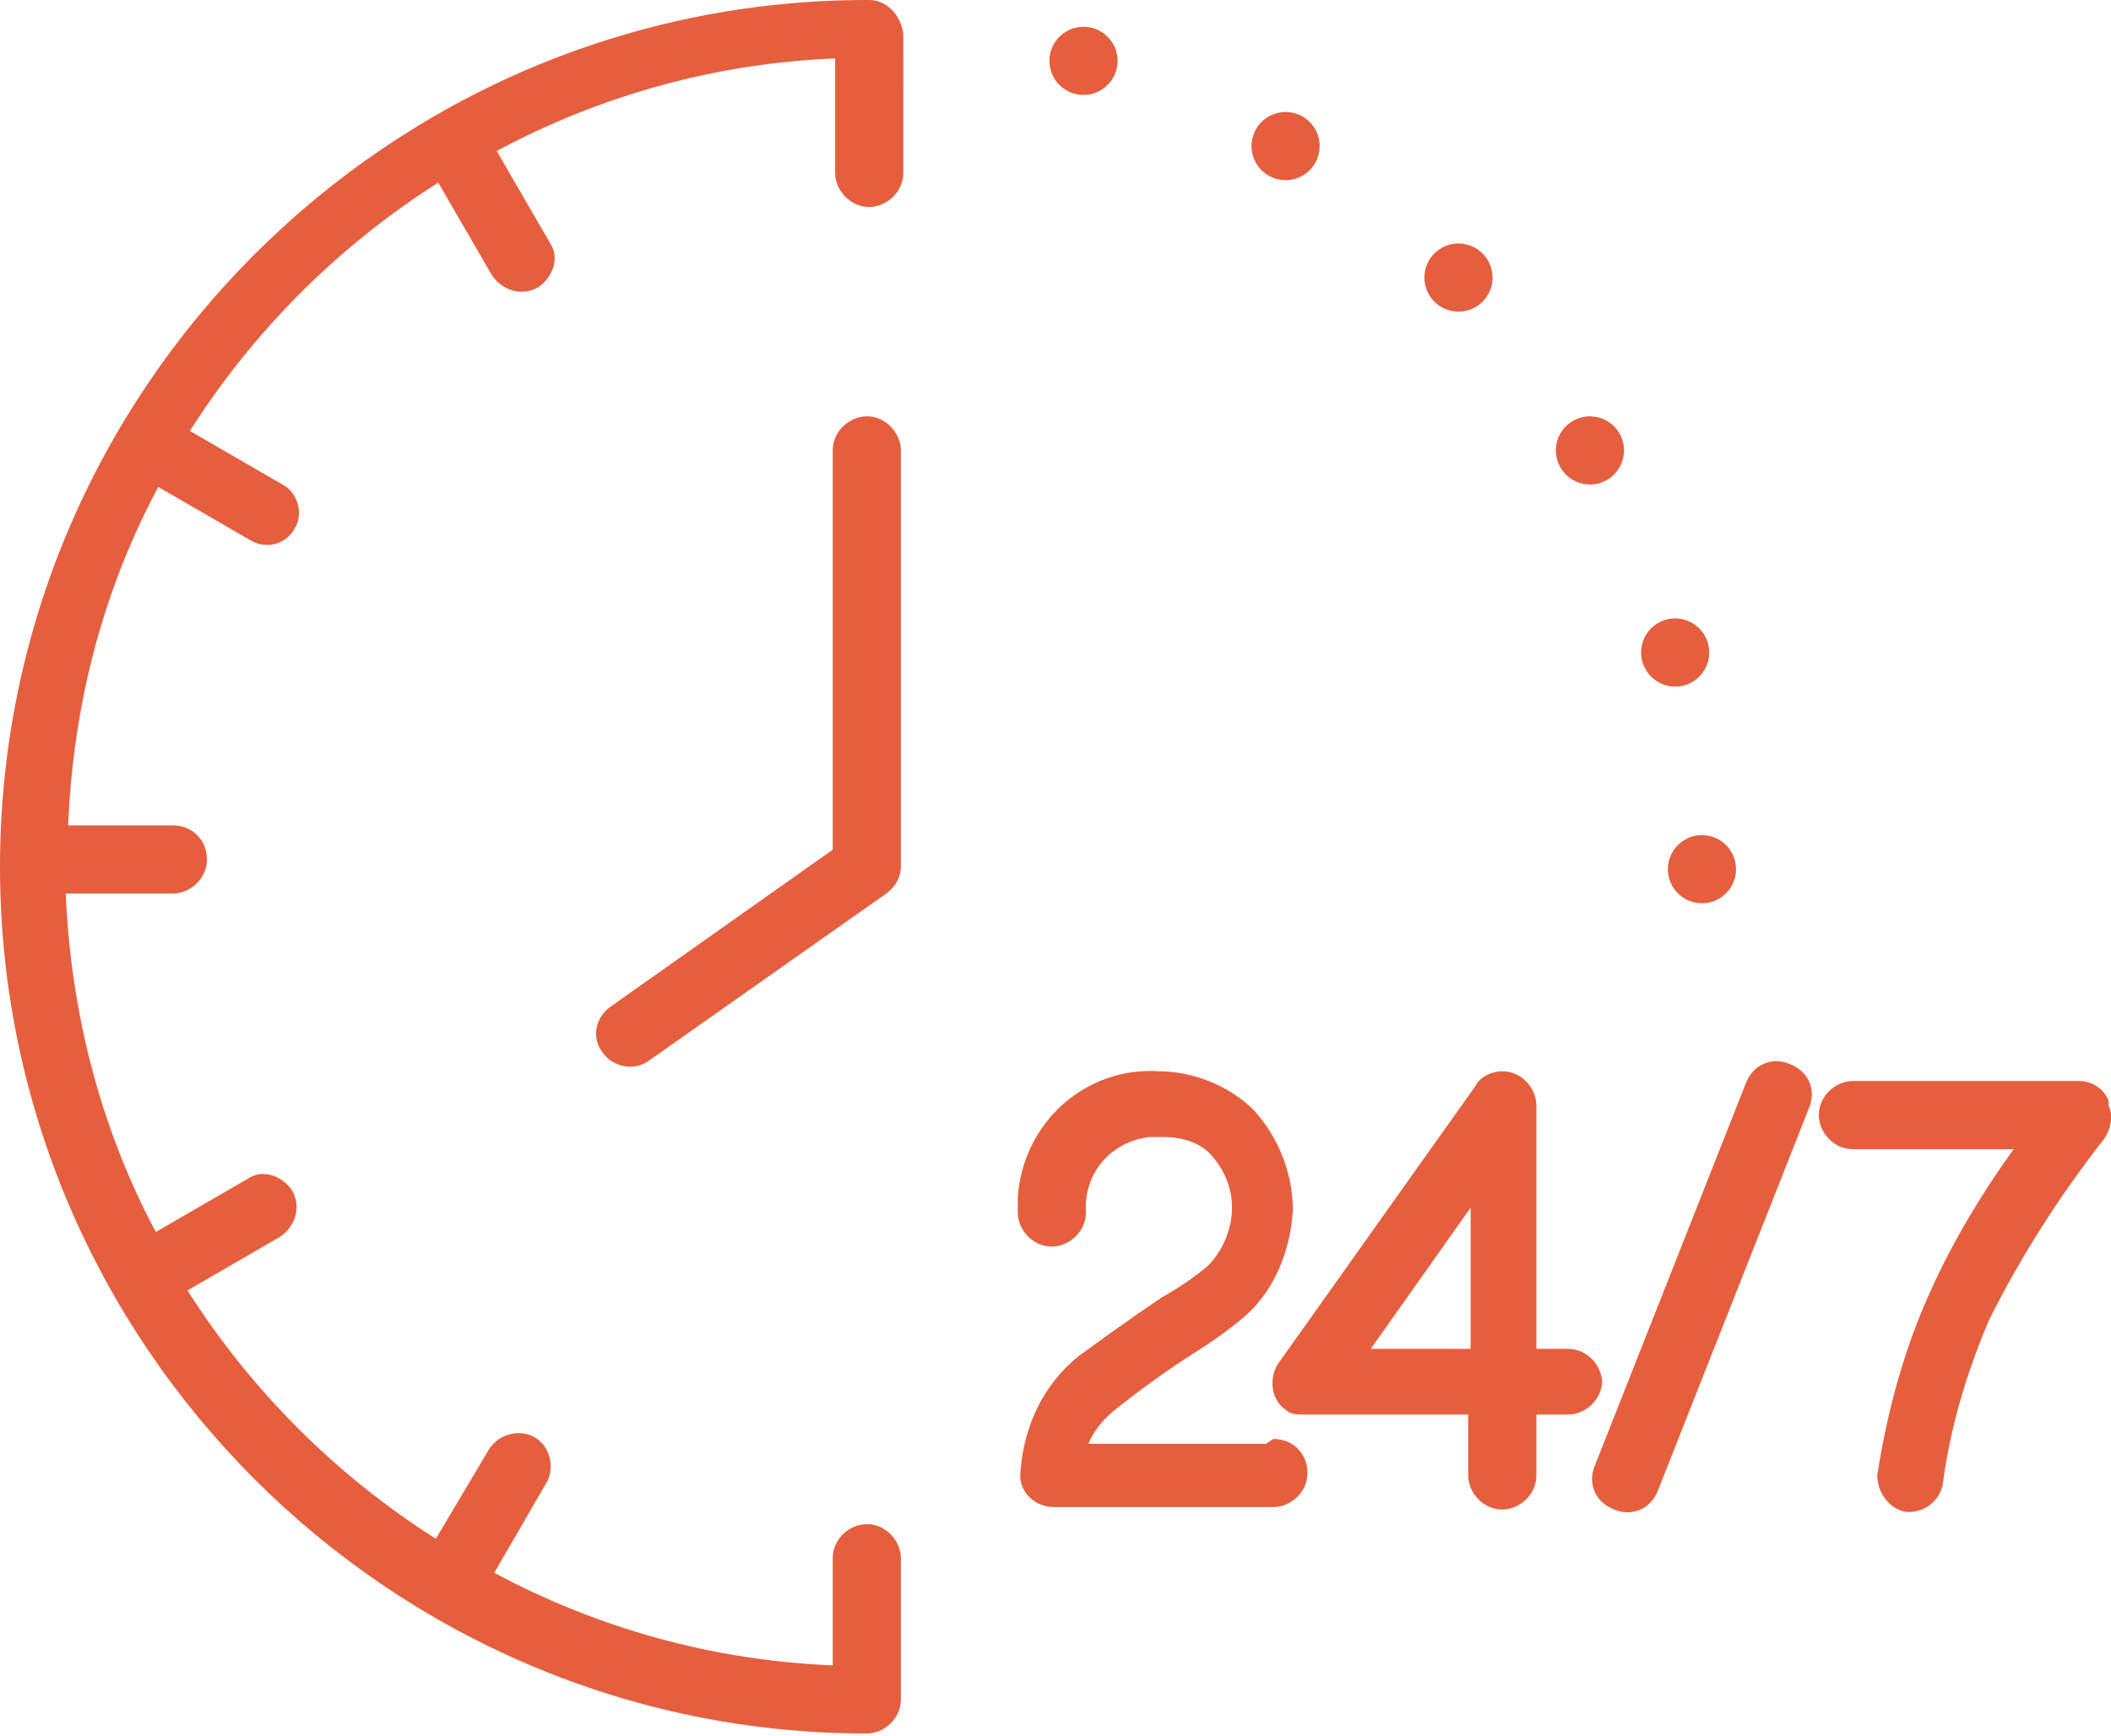 <?xml version="1.0" encoding="UTF-8"?>
<svg id="b" data-name="Layer 2" xmlns="http://www.w3.org/2000/svg" viewBox="0 0 86.7 71.3">
  <g id="c" data-name="Layer 1">
    <g id="d" data-name=" 24-hours-delivery">
      <path id="e" data-name="Pfad 115" d="M65.8,56.8c0-.7-.6-1.4-1.4-1.4h-1.3v-10c0-.7-.6-1.4-1.4-1.4-.4,0-.9,.2-1.1,.6l-8.1,11.4c-.4,.6-.3,1.5,.3,1.9,.2,.2,.5,.2,.8,.2h6.7v2.5c0,.7,.6,1.4,1.4,1.4,.7,0,1.4-.6,1.4-1.4v-2.5h1.3c.7,0,1.4-.6,1.4-1.4Zm-5.4-1.4h-4.1l4.1-5.8v5.8Z" fill="#e55f3f"/>
      <path id="f" data-name="Pfad 116" d="M73.5,43.7c-.7-.3-1.5,0-1.8,.8,0,0,0,0,0,0l-6.2,15.7c-.3,.7,0,1.5,.8,1.8,.7,.3,1.5,0,1.8-.8l6.2-15.7c.3-.7,0-1.5-.8-1.8,0,0,0,0,0,0h0Z" fill="#e55f3f"/>
      <path id="g" data-name="Pfad 117" d="M86.6,45.2c-.2-.5-.7-.8-1.2-.8h-9.3c-.7,0-1.4,.6-1.4,1.4,0,.7,.6,1.4,1.4,1.4h6.6c-1.3,1.8-2.5,3.8-3.4,5.8-1.1,2.4-1.8,5-2.2,7.6,0,.7,.5,1.4,1.2,1.5h.1c.7,0,1.3-.5,1.4-1.2,.3-2.3,1-4.6,1.9-6.7,1.3-2.6,2.9-5.1,4.7-7.4,.3-.4,.4-1,.2-1.4h0Z" fill="#e55f3f"/>
      <path id="h" data-name="Pfad 118" d="M52,59.3h-7.3c.2-.5,.6-1,1.1-1.4,1-.8,2.1-1.6,3.2-2.3,.8-.5,1.5-1,2.2-1.6,1.2-1.1,1.8-2.7,1.9-4.3,0-1.5-.6-3-1.6-4.1-1-1-2.5-1.6-3.9-1.6-3-.2-5.6,2.1-5.8,5.2,0,.2,0,.4,0,.6,0,.7,.6,1.4,1.4,1.4,.7,0,1.4-.6,1.4-1.4h0c-.1-1.6,1-2.9,2.6-3.1,.2,0,.4,0,.6,0,.7,0,1.5,.2,2,.8,.5,.6,.8,1.3,.8,2.1,0,.9-.4,1.8-1,2.4-.6,.5-1.2,.9-1.9,1.3-1.2,.8-2.3,1.6-3.4,2.4-1.5,1.2-2.3,3-2.4,4.9,0,.7,.6,1.3,1.4,1.3h9c.7,0,1.4-.6,1.4-1.4s-.6-1.4-1.4-1.4h0Z" fill="#e55f3f"/>
      <path id="i" data-name="Pfad 119" d="M35.6,0C16,0,0,16,0,35.6s16,35.6,35.6,35.6c.7,0,1.4-.6,1.4-1.4h0v-5.8c0-.7-.6-1.4-1.4-1.4-.7,0-1.4,.6-1.4,1.4v4.4c-4.9-.2-9.6-1.5-13.9-3.8l2.2-3.8c.3-.7,0-1.5-.6-1.8-.6-.3-1.4-.1-1.8,.5l-2.2,3.7c-4.1-2.6-7.6-6.1-10.2-10.2l3.8-2.2c.6-.4,.9-1.2,.5-1.9-.4-.6-1.2-.9-1.8-.5l-3.8,2.2c-2.3-4.3-3.5-9.1-3.7-13.9H7.1c.7,0,1.4-.6,1.4-1.4s-.6-1.4-1.4-1.4H2.8c.2-4.9,1.4-9.6,3.7-13.9l3.8,2.2c.7,.4,1.5,.1,1.8-.5,.4-.6,.1-1.5-.5-1.8l-3.8-2.2c2.6-4.1,6.1-7.6,10.2-10.2l2.2,3.8c.4,.6,1.2,.9,1.9,.5,.6-.4,.9-1.2,.5-1.8l-2.2-3.8c4.3-2.3,9-3.6,13.9-3.8V7.1c0,.7,.6,1.4,1.4,1.4,.7,0,1.4-.6,1.4-1.4V1.4C37,.6,36.4,0,35.7,0c0,0,0,0,0,0h0Z" fill="#e55f3f"/>
      <path id="j" data-name="Pfad 120" d="M35.6,17.1c-.7,0-1.4,.6-1.4,1.4v16.4l-9.2,6.5c-.6,.5-.7,1.3-.2,1.9,.4,.5,1.2,.7,1.8,.3l9.8-6.9c.4-.3,.6-.7,.6-1.1V18.5c0-.7-.6-1.4-1.4-1.4Z" fill="#e55f3f"/>
      <circle id="k" data-name="Ellipse 44" cx="44.5" cy="2.5" r="1.4" fill="#e55f3f"/>
      <circle id="l" data-name="Ellipse 45" cx="52.8" cy="6" r="1.4" fill="#e55f3f"/>
      <circle id="m" data-name="Ellipse 46" cx="59.9" cy="11.4" r="1.4" fill="#e55f3f"/>
      <circle id="n" data-name="Ellipse 47" cx="65.3" cy="18.5" r="1.4" fill="#e55f3f"/>
      <circle id="o" data-name="Ellipse 48" cx="68.8" cy="26.8" r="1.4" fill="#e55f3f"/>
      <circle id="p" data-name="Ellipse 49" cx="69.9" cy="35.7" r="1.4" fill="#e55f3f"/>
    </g>
  </g>
</svg>